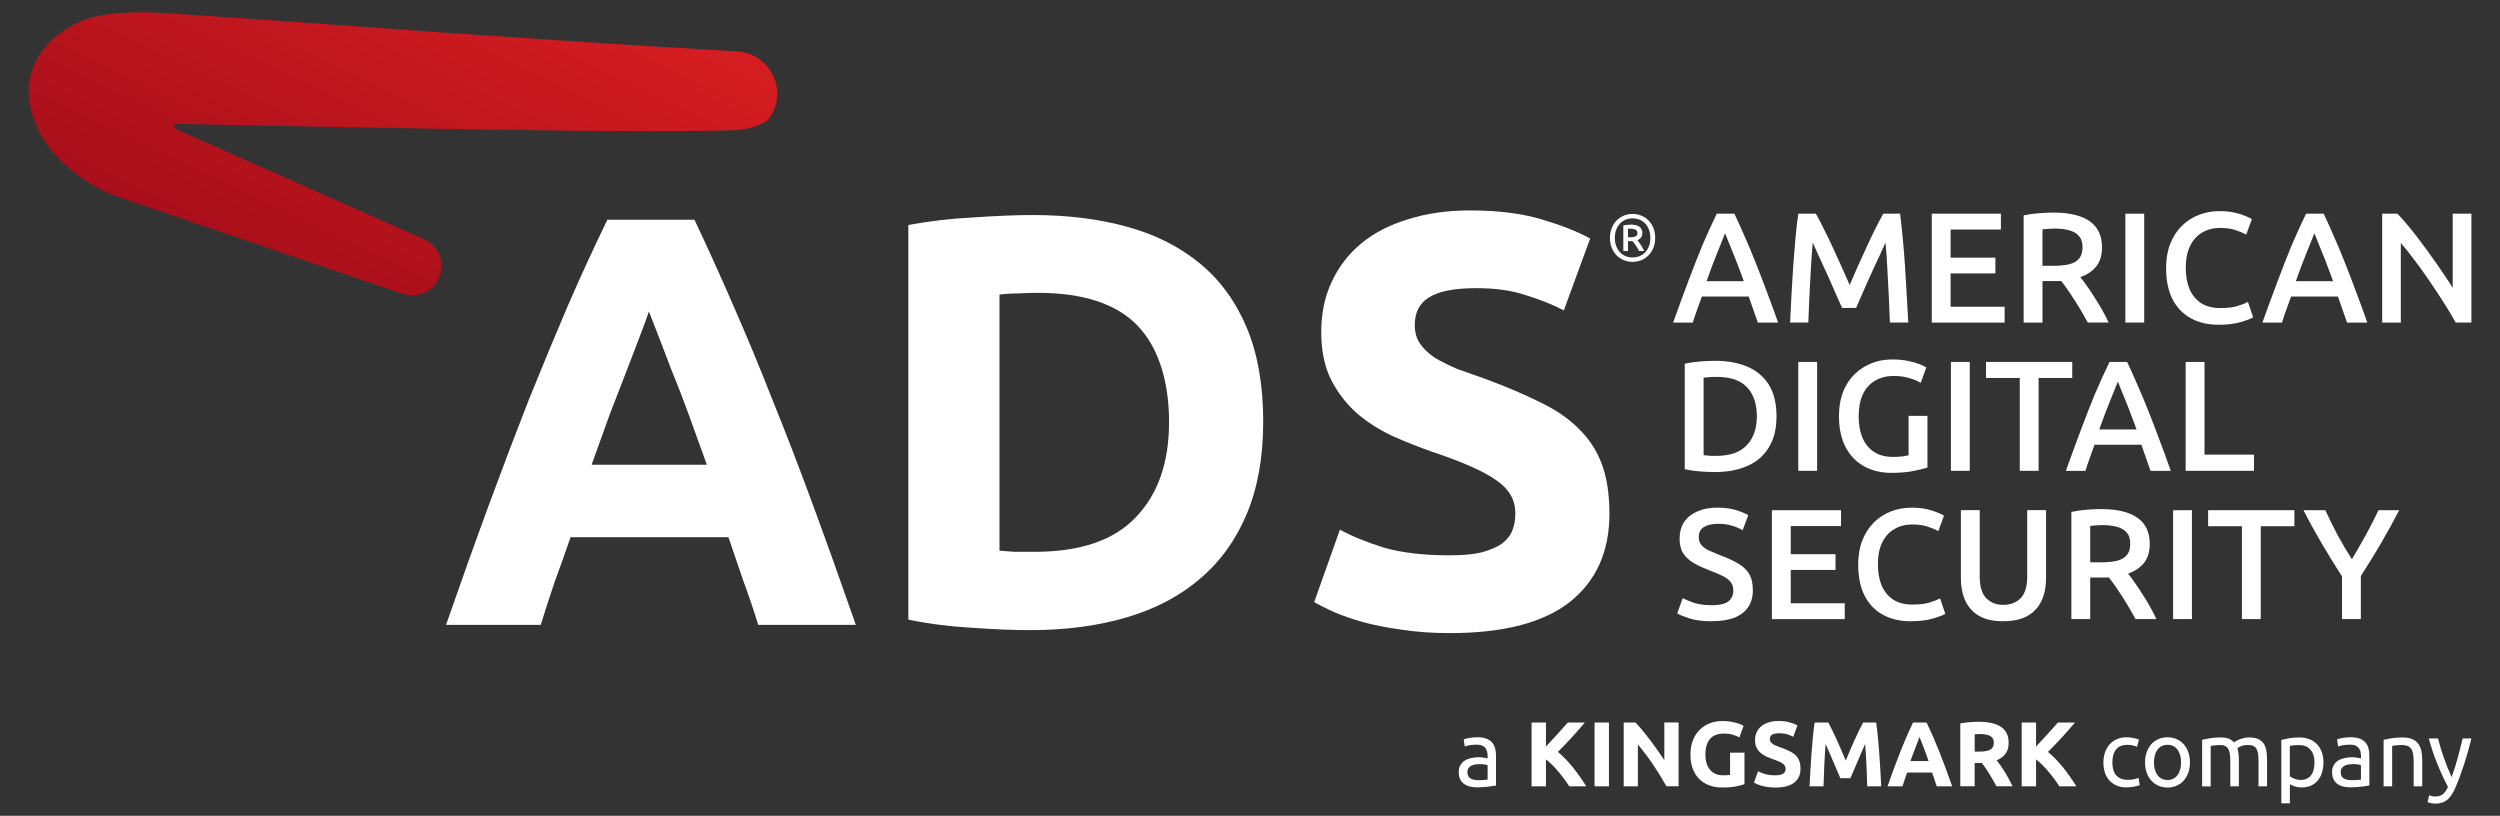 <?xml version="1.0" encoding="UTF-8"?>
<svg id="Layer_1" xmlns="http://www.w3.org/2000/svg" xmlns:xlink="http://www.w3.org/1999/xlink" version="1.1" viewBox="0 0 721.84 235.56">
  <rect x="0" y="0" width="721.84" height="235.56" fill="#333333" stroke="none"/>
  <!-- Generator: Adobe Illustrator 30.0.0, SVG Export Plug-In . SVG Version: 2.1.1 Build 123)  -->
  <defs>
    <style>
      .st0 {
        fill: url(#linear-gradient);
      }

      .st1 {
        fill: #fff;
      }
    </style>
    <linearGradient id="linear-gradient" x1="141.13" y1="-1339.87" x2="82.45" y2="-1462.97" gradientTransform="translate(.14 -1366.25) scale(1 -1)" gradientUnits="userSpaceOnUse">
      <stop offset="0" stop-color="#d81e21"/>
      <stop offset="1" stop-color="#a30d1a"/>
    </linearGradient>
  </defs>
  <path class="st1" d="M477.91,68.69c0,1.08-.18,2.05-.54,2.91-.36.86-.84,1.58-1.43,2.18-.6.59-1.29,1.04-2.08,1.36-.79.31-1.62.47-2.48.47s-1.69-.16-2.48-.47c-.79-.31-1.48-.76-2.08-1.36-.6-.59-1.08-1.32-1.43-2.18s-.54-1.83-.54-2.91.18-2.05.54-2.91c.36-.86.84-1.58,1.43-2.18.6-.59,1.29-1.04,2.08-1.36.79-.31,1.62-.47,2.48-.47s1.69.16,2.48.47c.79.31,1.48.76,2.08,1.36.6.59,1.08,1.32,1.43,2.18.36.86.54,1.83.54,2.91ZM476.52,68.69c0-.84-.13-1.61-.38-2.3-.25-.7-.61-1.29-1.06-1.79-.45-.5-.99-.88-1.62-1.15-.63-.27-1.32-.4-2.07-.4s-1.44.13-2.07.4c-.63.27-1.17.65-1.62,1.15-.45.5-.81,1.09-1.06,1.79-.26.69-.38,1.46-.38,2.3s.13,1.61.38,2.3c.25.7.61,1.29,1.06,1.79.45.5.99.88,1.62,1.15.63.27,1.32.4,2.07.4s1.44-.13,2.07-.4c.63-.27,1.17-.65,1.62-1.15.45-.5.81-1.09,1.06-1.79.26-.69.38-1.46.38-2.3ZM473.27,72.49c-.29-.57-.62-1.12-.98-1.63-.36-.52-.68-.93-.94-1.23h-1.28v2.86h-1.36v-7.41c.34-.08.71-.13,1.09-.17.38-.04.73-.06,1.05-.06,1.1,0,1.93.2,2.5.61.57.41.86,1.02.86,1.85,0,.47-.12.88-.37,1.23-.25.35-.6.62-1.06.81.13.15.27.34.44.57.16.23.34.48.52.76.18.28.36.57.54.88.18.3.34.61.48.92h-1.47ZM470.06,68.51h.73c.57,0,1.05-.08,1.43-.24.38-.16.57-.49.57-.98,0-.47-.18-.8-.54-.98-.36-.18-.8-.28-1.31-.28-.14,0-.29,0-.44,0-.15,0-.3.02-.44.03v2.44h0Z"/>
  <path class="st1" d="M676.22,178.75v-12.34c-1.03-1.6-2.04-3.21-3.04-4.81-.97-1.6-1.92-3.19-2.86-4.76-.91-1.57-1.8-3.14-2.68-4.72-.88-1.6-1.72-3.21-2.54-4.81h6.3c1.09,2.36,2.27,4.75,3.54,7.17,1.3,2.39,2.68,4.72,4.13,6.99.94-1.54,1.84-3.1,2.72-4.67.91-1.57,1.77-3.14,2.59-4.72.85-1.6,1.63-3.19,2.36-4.76h5.99c-.82,1.57-1.66,3.16-2.54,4.76-.88,1.57-1.77,3.14-2.68,4.72-.91,1.57-1.86,3.16-2.86,4.76-.97,1.57-1.97,3.16-2.99,4.76v12.43h-5.44Z"/>
  <path class="st1" d="M647.32,178.75v-26.81h-9.75v-4.63h24.9v4.63h-9.71v26.81h-5.44Z"/>
  <path class="st1" d="M627.45,178.75v-31.43h5.44v31.43h-5.44Z"/>
  <path class="st1" d="M598.08,178.75v-30.94c1.36-.3,2.83-.51,4.4-.64,1.57-.12,2.99-.18,4.26-.18,4.54,0,8,.83,10.39,2.49,2.39,1.66,3.58,4.19,3.58,7.58,0,2.27-.56,4.1-1.68,5.49-1.09,1.36-2.62,2.39-4.58,3.08.61.73,1.26,1.6,1.95,2.63.73,1,1.45,2.09,2.18,3.27.76,1.15,1.48,2.34,2.18,3.58.7,1.24,1.32,2.45,1.86,3.63h-6.03c-.79-1.48-1.63-2.96-2.54-4.45-.91-1.48-1.8-2.87-2.68-4.17-.88-1.33-1.71-2.46-2.49-3.4-.21,0-.42.01-.64.04h-4.72v11.98h-5.44ZM603.52,162.37h2.9c1.84,0,3.4-.14,4.67-.41,1.3-.3,2.28-.85,2.95-1.63.7-.79,1.04-1.89,1.04-3.31s-.33-2.47-1-3.22c-.67-.79-1.6-1.35-2.81-1.68-1.21-.33-2.59-.5-4.13-.5-.79,0-1.48.03-2.09.09-.57.06-1.09.11-1.54.14v10.52Z"/>
  <path class="st1" d="M578.38,179.38c-2.87,0-5.22-.53-7.03-1.59-1.78-1.09-3.1-2.57-3.95-4.45-.82-1.87-1.22-4.01-1.22-6.4v-19.64h5.44v19.14c0,2.93.64,5.04,1.91,6.31,1.27,1.27,2.9,1.9,4.9,1.9s3.72-.64,4.99-1.9c1.27-1.3,1.91-3.4,1.91-6.31v-19.14h5.44v19.64c0,2.42-.42,4.57-1.27,6.44-.85,1.88-2.18,3.34-3.99,4.4-1.81,1.06-4.19,1.59-7.12,1.59Z"/>
  <path class="st1" d="M551.67,179.38c-3.12,0-5.81-.64-8.07-1.91-2.27-1.27-4.02-3.12-5.26-5.53-1.21-2.45-1.81-5.43-1.81-8.94,0-2.6.39-4.91,1.18-6.94.82-2.06,1.92-3.78,3.31-5.17,1.42-1.42,3.07-2.49,4.94-3.22,1.87-.73,3.87-1.09,5.99-1.09,1.69,0,3.18.15,4.45.45,1.27.3,2.31.64,3.13,1,.82.33,1.41.62,1.77.86l-1.63,4.45c-.88-.48-1.94-.92-3.17-1.32-1.24-.39-2.69-.59-4.35-.59-1.94,0-3.66.44-5.17,1.32-1.48.85-2.65,2.13-3.49,3.85-.85,1.69-1.27,3.81-1.27,6.35,0,2.27.35,4.28,1.04,6.03.73,1.72,1.81,3.08,3.27,4.08,1.48,1,3.36,1.5,5.62,1.5,2.06,0,3.72-.2,4.99-.59,1.27-.39,2.28-.79,3.04-1.18l1.5,4.45c-.79.45-2.04.92-3.77,1.41-1.72.48-3.8.73-6.21.73Z"/>
  <path class="st1" d="M511.61,178.75v-31.43h19.96v4.58h-14.52v8.12h12.93v4.54h-12.93v9.62h15.6v4.58h-21.05Z"/>
  <path class="st1" d="M494.3,179.38c-2.63,0-4.79-.27-6.49-.82-1.66-.54-2.84-1.03-3.54-1.45l1.59-4.4c.79.42,1.88.88,3.27,1.36,1.39.45,3.11.68,5.17.68,2.18,0,3.75-.36,4.72-1.09.97-.76,1.45-1.81,1.45-3.18,0-1.06-.29-1.9-.86-2.54-.54-.67-1.35-1.24-2.4-1.72-1.03-.51-2.28-1.04-3.77-1.59-1.51-.57-2.92-1.22-4.22-1.95s-2.34-1.65-3.13-2.77c-.76-1.12-1.13-2.59-1.13-4.4s.44-3.48,1.32-4.81c.91-1.33,2.18-2.34,3.81-3.04,1.63-.73,3.57-1.09,5.81-1.09,1.97,0,3.7.23,5.22.68,1.51.45,2.74.95,3.67,1.5l-1.63,4.35c-.88-.54-1.91-.98-3.09-1.32-1.15-.36-2.46-.54-3.95-.54-1.78,0-3.17.32-4.17.95-.97.6-1.45,1.57-1.45,2.9,0,.97.27,1.75.82,2.36.54.61,1.27,1.12,2.18,1.54.94.42,2,.86,3.17,1.32,1.97.73,3.64,1.5,5.04,2.31,1.42.79,2.51,1.78,3.27,2.99s1.13,2.81,1.13,4.81-.45,3.54-1.36,4.9c-.91,1.33-2.24,2.34-3.99,3.04-1.75.67-3.9,1-6.44,1Z"/>
  <path class="st1" d="M631.08,135.94v-31.43h5.44v26.76h14.29v4.67h-19.73Z"/>
  <path class="st1" d="M596.49,135.94c1.6-4.45,3.09-8.48,4.45-12.11,1.36-3.63,2.69-7.02,3.99-10.16,1.33-3.14,2.72-6.2,4.17-9.16h5.08c1.06,2.24,2.09,4.52,3.08,6.85,1.03,2.3,2.04,4.72,3.04,7.26,1,2.51,2.03,5.19,3.08,8.03,1.09,2.84,2.22,5.94,3.4,9.3h-5.85c-.42-1.27-.86-2.52-1.32-3.77-.45-1.27-.89-2.52-1.32-3.77h-13.52c-.42,1.24-.88,2.49-1.36,3.77-.45,1.24-.88,2.49-1.27,3.77h-5.67ZM606.15,124.01h10.75c-.51-1.45-1.03-2.83-1.54-4.13-.48-1.33-.97-2.57-1.45-3.72-.45-1.18-.89-2.27-1.32-3.27-.39-1.03-.76-1.94-1.09-2.72-.33.79-.69,1.69-1.09,2.72-.39,1-.83,2.09-1.32,3.27-.45,1.15-.94,2.39-1.45,3.72-.48,1.3-.98,2.68-1.5,4.13Z"/>
  <path class="st1" d="M583.18,135.94v-26.81h-9.75v-4.63h24.9v4.63h-9.71v26.81h-5.44Z"/>
  <path class="st1" d="M563.3,135.94v-31.43h5.44v31.43h-5.44Z"/>
  <path class="st1" d="M546.09,136.53c-2.96,0-5.59-.64-7.89-1.9-2.27-1.27-4.04-3.12-5.31-5.53-1.27-2.45-1.91-5.41-1.91-8.89s.68-6.47,2.04-8.89c1.39-2.45,3.25-4.31,5.58-5.58,2.33-1.3,4.9-1.95,7.71-1.95,1.81,0,3.39.15,4.72.45,1.33.27,2.43.59,3.31.95.88.36,1.5.67,1.86.91l-1.63,4.45c-.91-.57-2.04-1.04-3.4-1.41-1.33-.39-2.77-.59-4.31-.59-2.15,0-3.99.47-5.53,1.41-1.51.91-2.68,2.22-3.49,3.95-.79,1.72-1.18,3.83-1.18,6.31,0,2.33.36,4.38,1.09,6.17.76,1.75,1.86,3.12,3.31,4.08,1.48.97,3.31,1.45,5.49,1.45,1.12,0,2.06-.05,2.81-.14.76-.12,1.33-.23,1.72-.32v-11.39h5.44v14.92c-.73.27-2,.59-3.81.95-1.78.39-3.99.59-6.62.59Z"/>
  <path class="st1" d="M519.23,135.94v-31.43h5.44v31.43h-5.44Z"/>
  <path class="st1" d="M495.16,136.3c-1.27,0-2.69-.06-4.26-.18-1.57-.12-3.05-.33-4.45-.64v-30.48c1.39-.3,2.89-.51,4.49-.64,1.63-.12,3.09-.18,4.35-.18,3.51,0,6.58.56,9.21,1.68,2.66,1.12,4.73,2.86,6.22,5.22,1.48,2.36,2.22,5.4,2.22,9.12s-.74,6.59-2.22,8.98c-1.45,2.39-3.51,4.17-6.17,5.35-2.66,1.18-5.79,1.77-9.39,1.77ZM495.52,131.63c3.93,0,6.86-1.01,8.8-3.04,1.97-2.06,2.95-4.85,2.95-8.39s-.95-6.43-2.86-8.39c-1.87-2-4.79-2.99-8.75-2.99-.94,0-1.72.03-2.36.09-.61.06-1.07.11-1.41.14v22.36c.27.03.68.08,1.22.14.57.06,1.38.09,2.4.09Z"/>
  <path class="st1" d="M687.82,93.13v-31.43h4.4c1,1.03,2.06,2.22,3.17,3.58,1.12,1.36,2.25,2.8,3.4,4.31,1.15,1.51,2.28,3.07,3.4,4.67,1.15,1.57,2.22,3.11,3.22,4.63,1.03,1.48,1.95,2.89,2.77,4.22v-21.41h5.4v31.43h-4.54c-.76-1.36-1.62-2.83-2.59-4.4-.97-1.57-2.01-3.19-3.13-4.85-1.09-1.66-2.21-3.31-3.36-4.94-1.15-1.63-2.3-3.19-3.45-4.67-1.15-1.51-2.25-2.89-3.31-4.13v23h-5.4Z"/>
  <path class="st1" d="M653.24,93.13c1.6-4.45,3.08-8.48,4.45-12.11,1.36-3.63,2.69-7.02,3.99-10.16,1.33-3.14,2.72-6.2,4.17-9.16h5.08c1.06,2.24,2.09,4.52,3.08,6.85,1.03,2.3,2.04,4.72,3.04,7.26,1,2.51,2.03,5.19,3.08,8.03,1.09,2.84,2.22,5.94,3.4,9.3h-5.85c-.42-1.27-.86-2.53-1.32-3.76-.45-1.27-.89-2.53-1.32-3.76h-13.52c-.42,1.24-.88,2.49-1.36,3.76-.45,1.24-.88,2.49-1.27,3.76h-5.67ZM662.9,81.2h10.75c-.51-1.45-1.03-2.83-1.54-4.13-.48-1.33-.97-2.57-1.45-3.72-.45-1.18-.89-2.27-1.32-3.27-.39-1.03-.76-1.94-1.09-2.72-.33.79-.7,1.69-1.09,2.72-.39,1-.83,2.09-1.32,3.27-.45,1.15-.94,2.39-1.45,3.72-.48,1.3-.98,2.68-1.5,4.13Z"/>
  <path class="st1" d="M640.57,93.76c-3.12,0-5.81-.63-8.07-1.91-2.27-1.27-4.02-3.11-5.26-5.53-1.21-2.45-1.81-5.43-1.81-8.94,0-2.6.39-4.91,1.18-6.94.82-2.06,1.92-3.78,3.31-5.17,1.42-1.42,3.07-2.49,4.94-3.22s3.87-1.09,5.99-1.09c1.69,0,3.17.15,4.45.45,1.27.3,2.31.63,3.13,1,.82.33,1.41.62,1.77.86l-1.63,4.45c-.88-.48-1.94-.92-3.18-1.32-1.24-.39-2.69-.59-4.35-.59-1.94,0-3.66.44-5.17,1.32-1.48.85-2.65,2.13-3.49,3.86-.85,1.69-1.27,3.81-1.27,6.35,0,2.27.35,4.28,1.04,6.03.73,1.72,1.81,3.08,3.27,4.08,1.48,1,3.36,1.5,5.62,1.5,2.06,0,3.72-.2,4.99-.59,1.27-.39,2.28-.79,3.04-1.18l1.5,4.45c-.79.45-2.04.92-3.76,1.41-1.72.48-3.8.73-6.21.73Z"/>
  <path class="st1" d="M613.67,93.13v-31.43h5.44v31.43h-5.44Z"/>
  <path class="st1" d="M584.3,93.13v-30.94c1.36-.3,2.83-.51,4.4-.63,1.57-.12,2.99-.18,4.26-.18,4.54,0,8,.83,10.39,2.49,2.39,1.66,3.58,4.19,3.58,7.58,0,2.27-.56,4.1-1.68,5.49-1.09,1.36-2.62,2.39-4.58,3.08.61.73,1.26,1.6,1.95,2.63.73,1,1.45,2.09,2.18,3.27.76,1.15,1.48,2.34,2.18,3.58.7,1.24,1.32,2.45,1.86,3.63h-6.03c-.79-1.48-1.63-2.96-2.54-4.45-.91-1.48-1.8-2.87-2.68-4.17-.88-1.33-1.71-2.46-2.49-3.4-.21,0-.42.02-.64.05h-4.72v11.98h-5.44ZM589.74,76.75h2.9c1.84,0,3.4-.14,4.67-.41,1.3-.3,2.28-.85,2.95-1.63.7-.79,1.04-1.89,1.04-3.31s-.33-2.46-1-3.22c-.67-.79-1.6-1.35-2.81-1.68-1.21-.33-2.59-.5-4.13-.5-.79,0-1.48.03-2.09.09-.57.06-1.09.11-1.54.14v10.52Z"/>
  <path class="st1" d="M557.77,93.13v-31.43h19.96v4.58h-14.52v8.12h12.93v4.54h-12.93v9.62h15.6v4.58h-21.05Z"/>
  <path class="st1" d="M516.86,93.13c.12-2.63.26-5.32.41-8.07.15-2.78.32-5.55.5-8.3.21-2.75.42-5.4.64-7.94.24-2.57.51-4.94.82-7.12h5.08c.69,1.21,1.45,2.66,2.27,4.35.85,1.66,1.71,3.45,2.59,5.35.88,1.87,1.74,3.76,2.59,5.67.85,1.87,1.62,3.61,2.31,5.22.69-1.6,1.45-3.34,2.27-5.22.85-1.91,1.71-3.8,2.59-5.67.88-1.91,1.72-3.69,2.54-5.35.85-1.69,1.62-3.14,2.31-4.35h4.85c.27,2.18.53,4.55.77,7.12.24,2.54.45,5.19.64,7.94.18,2.75.35,5.52.5,8.3.18,2.75.33,5.44.45,8.07h-5.31c-.09-2.54-.2-5.11-.32-7.71-.12-2.6-.26-5.2-.41-7.8-.12-2.6-.3-5.13-.54-7.58-.36.82-.83,1.86-1.41,3.13-.57,1.24-1.21,2.6-1.9,4.08-.67,1.45-1.33,2.92-2,4.4-.64,1.45-1.24,2.83-1.81,4.13-.54,1.27-1,2.31-1.36,3.13h-4.04c-.36-.82-.83-1.86-1.41-3.13-.54-1.3-1.15-2.68-1.81-4.13-.64-1.48-1.3-2.95-2-4.4-.67-1.48-1.29-2.84-1.86-4.08-.57-1.27-1.04-2.31-1.41-3.13-.21,2.45-.39,4.97-.54,7.58-.15,2.6-.29,5.2-.41,7.8-.12,2.6-.23,5.17-.32,7.71h-5.26Z"/>
  <path class="st1" d="M483.09,93.13c1.6-4.45,3.08-8.48,4.45-12.11,1.36-3.63,2.69-7.02,3.99-10.16,1.33-3.14,2.72-6.2,4.17-9.16h5.08c1.06,2.24,2.09,4.52,3.09,6.85,1.03,2.3,2.04,4.72,3.04,7.26,1,2.51,2.03,5.19,3.09,8.03,1.09,2.84,2.22,5.94,3.4,9.3h-5.85c-.42-1.27-.86-2.53-1.32-3.76-.45-1.27-.89-2.53-1.32-3.76h-13.52c-.42,1.24-.88,2.49-1.36,3.76-.45,1.24-.88,2.49-1.27,3.76h-5.67ZM492.75,81.2h10.75c-.51-1.45-1.03-2.83-1.54-4.13-.48-1.33-.97-2.57-1.45-3.72-.45-1.18-.89-2.27-1.32-3.27-.39-1.03-.76-1.94-1.09-2.72-.33.79-.69,1.69-1.09,2.72-.39,1-.83,2.09-1.32,3.27-.45,1.15-.94,2.39-1.45,3.72-.48,1.3-.98,2.68-1.5,4.13Z"/>
  <path class="st1" d="M418.63,160.34c3.71,0,6.75-.28,9.12-.84,2.48-.68,4.45-1.52,5.91-2.53,1.46-1.12,2.48-2.42,3.04-3.88.56-1.46.84-3.1.84-4.9,0-3.83-1.8-6.98-5.4-9.45-3.6-2.59-9.79-5.35-18.57-8.27-3.83-1.35-7.65-2.87-11.48-4.56-3.83-1.8-7.26-4-10.3-6.58-3.04-2.7-5.51-5.91-7.43-9.62-1.91-3.83-2.87-8.44-2.87-13.84s1.01-10.24,3.04-14.52c2.03-4.39,4.9-8.1,8.61-11.14,3.71-3.04,8.22-5.35,13.5-6.92,5.29-1.69,11.25-2.53,17.89-2.53,7.88,0,14.69.84,20.43,2.53,5.74,1.69,10.47,3.54,14.18,5.57l-7.6,20.76c-3.26-1.69-6.92-3.15-10.97-4.39-3.94-1.35-8.72-2.03-14.35-2.03-6.3,0-10.86.9-13.67,2.7-2.7,1.69-4.05,4.33-4.05,7.93,0,2.14.51,3.94,1.52,5.4,1.01,1.46,2.42,2.81,4.22,4.05,1.91,1.12,4.05,2.19,6.41,3.21,2.48.9,5.18,1.86,8.1,2.87,6.08,2.25,11.37,4.5,15.87,6.75,4.5,2.14,8.22,4.67,11.14,7.6,3.04,2.93,5.29,6.36,6.75,10.3,1.46,3.94,2.19,8.72,2.19,14.35,0,10.92-3.83,19.41-11.48,25.49-7.65,5.97-19.19,8.95-34.61,8.95-5.18,0-9.85-.34-14.01-1.01-4.16-.56-7.88-1.29-11.14-2.19-3.15-.9-5.91-1.86-8.27-2.87-2.25-1.01-4.16-1.97-5.74-2.87l7.43-20.93c3.49,1.91,7.77,3.66,12.83,5.23,5.18,1.46,11.48,2.19,18.91,2.19Z"/>
  <path class="st1" d="M288.6,158.99c1.24.11,2.64.22,4.22.34h5.91c13.17,0,22.9-3.32,29.2-9.96,6.42-6.64,9.62-15.81,9.62-27.52s-3.04-21.55-9.12-27.85c-6.08-6.3-15.7-9.45-28.87-9.45-1.8,0-3.66.06-5.57.17-1.91,0-3.71.11-5.4.34v73.94ZM364.73,121.85c0,10.13-1.58,18.96-4.73,26.5-3.15,7.54-7.65,13.79-13.5,18.74-5.74,4.95-12.77,8.67-21.1,11.14-8.33,2.48-17.67,3.71-28.02,3.71-4.73,0-10.24-.22-16.54-.67-6.3-.34-12.49-1.12-18.57-2.36v-113.95c6.08-1.13,12.38-1.86,18.91-2.19,6.64-.45,12.32-.68,17.05-.68,10.02,0,19.08,1.13,27.18,3.38,8.22,2.25,15.25,5.8,21.1,10.64,5.85,4.84,10.35,11.03,13.5,18.57,3.15,7.54,4.73,16.6,4.73,27.18Z"/>
  <path class="st1" d="M218.93,180.43c-1.24-4.05-2.65-8.22-4.22-12.49-1.46-4.28-2.93-8.55-4.39-12.83h-45.58c-1.46,4.28-2.98,8.55-4.56,12.83-1.46,4.28-2.81,8.44-4.05,12.49h-27.35c4.39-12.6,8.55-24.25,12.49-34.94,3.94-10.69,7.77-20.76,11.48-30.22,3.83-9.45,7.54-18.4,11.14-26.84,3.71-8.55,7.54-16.88,11.48-24.98h25.15c3.83,8.1,7.6,16.43,11.31,24.98,3.71,8.44,7.43,17.39,11.14,26.84,3.83,9.45,7.71,19.53,11.65,30.22,3.94,10.69,8.1,22.34,12.49,34.94h-28.19ZM187.36,89.95c-.56,1.69-1.41,4-2.53,6.92-1.13,2.93-2.42,6.3-3.88,10.13-1.46,3.83-3.1,8.05-4.9,12.66-1.69,4.61-3.43,9.45-5.23,14.52h33.26c-1.8-5.06-3.55-9.9-5.23-14.52-1.69-4.61-3.32-8.83-4.9-12.66-1.46-3.83-2.76-7.2-3.88-10.13-1.12-2.93-2.02-5.23-2.7-6.92Z"/>
  <path class="st0" d="M124.54,83.21c4.66-4.07,3.53-11.61-2.12-14.12l-71.03-31.55c-1.89-.81-1.71-1.85.52-1.76,1.16.05,44.01.9,85.02,1.59,9.79.09,19.5.25,28.65.37,23.68.29,42.89.03,46.62-.16,3.28-.17,6.52-1.08,8.86-2.47.45-.27.96-.82,1.48-1.63,4.99-7.79-.49-18.1-9.7-18.64l-26.17-1.55h-.02c-17.61-1.08-63.38-4.21-63.38-4.21C84.63,6.27,44.76,3.44,42.26,3.53c-3.85.14-13.3-.31-20.61,3.38-10.17,5.2-17.61,16.15-10.72,30.23.35.81.73,1.6,1.19,2.37,5.23,8.85,14.91,15.08,23.37,17.84,7.46,2.45,63.85,21.81,80.86,27.5,2.83.95,5.94.32,8.19-1.64h0Z"/>
  <path class="st1" d="M426.63,212.87c.99,0,1.83.13,2.51.39.68.26,1.23.62,1.65,1.09.42.47.71,1.03.89,1.67.18.65.27,1.36.27,2.14v8.64c-.21.04-.51.08-.89.15-.38.06-.81.12-1.29.17-.48.05-1,.1-1.55.15-.56.04-1.11.07-1.66.07-.78,0-1.5-.08-2.15-.24-.66-.16-1.22-.41-1.7-.76-.48-.35-.85-.8-1.12-1.37s-.4-1.25-.4-2.05.15-1.42.47-1.97c.31-.55.73-.99,1.26-1.33.53-.34,1.15-.58,1.86-.74.71-.16,1.45-.24,2.23-.24.25,0,.51.01.77.04.27.03.52.06.76.11.24.04.45.08.62.12.18.04.3.06.37.08v-.69c0-.41-.04-.81-.13-1.21-.09-.4-.25-.75-.48-1.06-.23-.31-.54-.56-.94-.74s-.92-.28-1.55-.28c-.82,0-1.53.06-2.14.17-.61.12-1.07.24-1.37.36l-.29-2.05c.32-.14.85-.28,1.59-.41.74-.13,1.55-.2,2.42-.2ZM426.85,225.26c.58,0,1.1-.01,1.55-.04s.83-.07,1.13-.15v-4.12c-.18-.09-.47-.16-.86-.23-.4-.06-.88-.09-1.45-.09-.37,0-.77.03-1.18.08-.42.05-.8.16-1.14.33s-.63.4-.86.69c-.23.29-.35.68-.35,1.16,0,.89.28,1.5.85,1.85.57.35,1.34.52,2.31.52Z"/>
  <path class="st1" d="M453.09,227.04c-.37-.6-.81-1.25-1.32-1.94-.51-.7-1.05-1.4-1.64-2.1-.58-.71-1.2-1.38-1.84-2.03-.64-.65-1.28-1.22-1.92-1.72v7.8h-4.15v-18.42h4.15v6.92c1.07-1.12,2.15-2.29,3.25-3.51,1.1-1.22,2.12-2.36,3.05-3.41h4.92c-1.25,1.49-2.51,2.93-3.78,4.31-1.27,1.38-2.6,2.76-4,4.16,1.47,1.23,2.89,2.69,4.26,4.37,1.37,1.69,2.68,3.55,3.95,5.58h-4.93Z"/>
  <path class="st1" d="M460.41,208.62h4.15v18.42h-4.15v-18.42Z"/>
  <path class="st1" d="M481.17,227.04c-1.19-2.11-2.47-4.19-3.85-6.25-1.38-2.05-2.85-3.99-4.41-5.82v12.07h-4.09v-18.42h3.38c.58.58,1.23,1.3,1.94,2.15.71.85,1.43,1.76,2.17,2.72.73.97,1.47,1.97,2.19,3,.73,1.04,1.41,2.03,2.05,2.99v-10.87h4.12v18.42h-3.48Z"/>
  <path class="st1" d="M497.88,211.81c-1.93,0-3.33.54-4.19,1.61s-1.29,2.54-1.29,4.4c0,.9.11,1.72.32,2.46.21.74.53,1.37.96,1.9.43.53.96.94,1.59,1.24.64.29,1.38.44,2.23.44.46,0,.85,0,1.18-.03.33-.02.62-.05.86-.11v-6.4h4.15v9.11c-.5.2-1.29.4-2.39.62-1.1.22-2.45.33-4.07.33-1.38,0-2.64-.21-3.76-.64-1.13-.43-2.09-1.05-2.88-1.86-.8-.81-1.41-1.82-1.85-3-.43-1.19-.65-2.54-.65-4.07s.24-2.91.72-4.09c.48-1.19,1.13-2.19,1.97-3.02.83-.82,1.81-1.45,2.94-1.87,1.12-.43,2.33-.64,3.6-.64.87,0,1.65.06,2.35.17.7.12,1.3.25,1.81.4s.92.31,1.25.46c.33.16.56.28.7.37l-1.2,3.32c-.57-.3-1.22-.56-1.95-.78-.74-.22-1.54-.33-2.4-.33Z"/>
  <path class="st1" d="M512.58,223.87c.58,0,1.07-.05,1.45-.15.38-.1.69-.23.92-.4.23-.17.39-.37.48-.6.09-.23.13-.49.13-.77,0-.6-.28-1.1-.85-1.5-.57-.4-1.54-.83-2.92-1.29-.6-.21-1.21-.46-1.81-.73-.6-.28-1.14-.62-1.62-1.04-.48-.42-.87-.92-1.17-1.51-.3-.59-.45-1.32-.45-2.17s.16-1.62.48-2.3c.32-.68.77-1.26,1.36-1.74.58-.48,1.29-.85,2.13-1.1.83-.26,1.77-.39,2.82-.39,1.24,0,2.31.13,3.22.4s1.65.56,2.23.88l-1.2,3.27c-.51-.27-1.09-.5-1.71-.7-.63-.2-1.39-.31-2.27-.31-.99,0-1.71.14-2.14.41-.43.28-.65.7-.65,1.26,0,.34.08.62.24.85.16.23.39.44.68.62.29.19.63.35,1.01.51.38.15.8.3,1.26.46.96.35,1.79.7,2.5,1.05.71.35,1.3.75,1.77,1.21.47.46.82,1,1.05,1.62.23.62.35,1.37.35,2.26,0,1.72-.6,3.05-1.81,4-1.2.95-3.02,1.42-5.45,1.42-.81,0-1.55-.05-2.21-.15-.66-.1-1.24-.22-1.74-.36-.5-.14-.94-.29-1.3-.45-.36-.16-.67-.31-.92-.45l1.17-3.29c.55.3,1.23.57,2.03.81.81.24,1.79.36,2.96.36Z"/>
  <path class="st1" d="M527.91,208.62c.32.58.69,1.31,1.11,2.17.42.86.85,1.79,1.31,2.79.45,1,.9,2.02,1.35,3.07.44,1.05.86,2.03,1.25,2.95.39-.92.81-1.9,1.25-2.95.44-1.05.89-2.07,1.35-3.07.45-1,.89-1.93,1.31-2.79.42-.86.79-1.58,1.11-2.17h3.77c.18,1.22.34,2.59.49,4.11.15,1.51.28,3.09.4,4.73.12,1.64.22,3.28.32,4.93.1,1.65.18,3.2.25,4.65h-4.04c-.05-1.79-.12-3.74-.21-5.85-.09-2.11-.22-4.23-.4-6.38-.32.74-.68,1.57-1.07,2.47-.39.9-.78,1.81-1.16,2.71-.38.9-.75,1.77-1.11,2.59-.36.82-.66,1.53-.91,2.11h-2.9c-.25-.58-.55-1.29-.91-2.11-.36-.82-.72-1.69-1.11-2.59-.38-.9-.77-1.81-1.16-2.71-.39-.9-.75-1.73-1.07-2.47-.18,2.14-.31,4.27-.4,6.38s-.16,4.06-.21,5.85h-4.04c.07-1.45.15-3,.25-4.65.1-1.65.2-3.29.32-4.93.12-1.64.25-3.22.4-4.73.15-1.51.31-2.88.49-4.11h3.96Z"/>
  <path class="st1" d="M559.21,227.04c-.21-.64-.43-1.3-.66-1.97s-.47-1.35-.7-2.01h-7.19c-.23.67-.47,1.34-.7,2.02-.23.67-.45,1.33-.65,1.97h-4.31c.69-1.98,1.35-3.82,1.97-5.5s1.23-3.27,1.83-4.76c.6-1.49,1.18-2.9,1.76-4.24.58-1.34,1.18-2.64,1.8-3.92h3.93c.6,1.28,1.2,2.58,1.79,3.92.59,1.34,1.18,2.75,1.78,4.24.6,1.49,1.21,3.07,1.83,4.76.62,1.68,1.28,3.52,1.98,5.5h-4.44ZM554.23,212.79c-.09.27-.23.63-.41,1.09-.18.46-.38.99-.61,1.6-.23.6-.48,1.27-.76,1.99s-.57,1.49-.86,2.28h5.27c-.28-.8-.55-1.56-.82-2.29-.26-.73-.52-1.39-.75-2s-.45-1.14-.63-1.6c-.18-.46-.32-.82-.43-1.08Z"/>
  <path class="st1" d="M571.41,208.41c2.76,0,4.88.49,6.35,1.47s2.21,2.51,2.21,4.58c0,1.29-.3,2.34-.89,3.15-.59.81-1.45,1.44-2.56,1.9.37.46.76.99,1.17,1.58.41.59.81,1.21,1.21,1.86.4.65.78,1.32,1.16,2.02.37.7.72,1.39,1.04,2.06h-4.64c-.34-.6-.68-1.21-1.03-1.83-.35-.62-.7-1.22-1.07-1.81-.36-.58-.73-1.14-1.08-1.66-.36-.52-.71-1-1.07-1.42h-2.05v6.72h-4.15v-18.15c.9-.18,1.84-.3,2.8-.37.97-.07,1.83-.11,2.59-.11ZM571.65,211.94c-.3,0-.57,0-.81.03s-.46.04-.68.05v5h1.17c1.56,0,2.67-.19,3.35-.58s1.01-1.05,1.01-1.99-.34-1.55-1.02-1.93c-.68-.38-1.69-.57-3.02-.57Z"/>
  <path class="st1" d="M594.6,227.04c-.37-.6-.81-1.25-1.32-1.94-.51-.7-1.05-1.4-1.64-2.1-.58-.71-1.2-1.38-1.84-2.03-.64-.65-1.28-1.22-1.92-1.72v7.8h-4.15v-18.42h4.15v6.92c1.07-1.12,2.15-2.29,3.25-3.51,1.1-1.22,2.11-2.36,3.05-3.41h4.92c-1.25,1.49-2.51,2.93-3.78,4.31-1.27,1.38-2.6,2.76-4,4.16,1.47,1.23,2.89,2.69,4.26,4.37,1.37,1.69,2.68,3.55,3.95,5.58h-4.93Z"/>
  <path class="st1" d="M614.12,227.36c-1.12,0-2.1-.18-2.94-.53-.84-.35-1.55-.85-2.13-1.49s-1.01-1.4-1.29-2.27c-.28-.88-.43-1.85-.43-2.91s.16-2.04.47-2.92c.31-.89.75-1.65,1.32-2.3.57-.65,1.26-1.15,2.09-1.51.82-.36,1.74-.55,2.75-.55.62,0,1.24.05,1.86.16s1.21.28,1.78.5l-.56,2.1c-.37-.18-.8-.32-1.29-.43-.49-.11-1.01-.16-1.55-.16-1.38,0-2.44.43-3.18,1.3s-1.1,2.13-1.1,3.8c0,.74.08,1.43.25,2.05.17.62.43,1.15.8,1.59.36.44.83.78,1.4,1.02.57.24,1.26.36,2.07.36.66,0,1.25-.06,1.78-.19.53-.12.95-.26,1.25-.4l.35,2.07c-.14.09-.35.17-.61.25-.27.08-.57.15-.9.21-.34.06-.7.11-1.08.16s-.75.07-1.1.07Z"/>
  <path class="st1" d="M632.32,220.13c0,1.1-.16,2.09-.48,2.98-.32.89-.77,1.65-1.34,2.29-.58.64-1.26,1.13-2.06,1.47-.8.34-1.67.52-2.6.52s-1.81-.17-2.61-.52c-.8-.35-1.48-.84-2.06-1.47s-1.02-1.4-1.34-2.29c-.32-.89-.48-1.88-.48-2.98s.16-2.07.48-2.96c.32-.89.77-1.66,1.34-2.3s1.26-1.13,2.06-1.47c.8-.35,1.67-.52,2.61-.52s1.81.17,2.6.52c.8.35,1.48.84,2.06,1.47.58.64,1.02,1.4,1.34,2.3.32.89.48,1.88.48,2.96ZM629.75,220.13c0-1.56-.35-2.79-1.05-3.71-.7-.91-1.65-1.37-2.86-1.37s-2.16.46-2.86,1.37c-.7.91-1.05,2.15-1.05,3.71s.35,2.79,1.05,3.71,1.65,1.37,2.86,1.37,2.16-.46,2.86-1.37c.7-.91,1.05-2.15,1.05-3.71Z"/>
  <path class="st1" d="M635.8,213.62c.57-.14,1.32-.29,2.25-.45.93-.16,2.01-.24,3.23-.24.89,0,1.63.12,2.23.36s1.11.59,1.51,1.05c.12-.09.32-.21.58-.37.27-.16.59-.31.98-.47.39-.15.82-.28,1.3-.4.48-.11.99-.17,1.54-.17,1.06,0,1.93.16,2.61.46.67.31,1.2.75,1.58,1.32.38.57.64,1.24.77,2.02s.2,1.63.2,2.55v7.76h-2.47v-7.23c0-.81-.04-1.51-.12-2.1-.08-.58-.23-1.07-.45-1.46-.22-.39-.52-.68-.9-.86-.38-.19-.87-.28-1.47-.28-.83,0-1.52.11-2.06.33-.54.22-.91.42-1.1.6.14.46.25.97.32,1.51.07.55.11,1.13.11,1.73v7.76h-2.47v-7.23c0-.81-.04-1.51-.13-2.1-.09-.58-.24-1.07-.46-1.46-.22-.39-.52-.68-.9-.86-.38-.19-.86-.28-1.45-.28-.25,0-.51,0-.8.03-.28.02-.55.04-.81.07-.26.03-.49.06-.7.09-.21.04-.35.06-.42.08v11.67h-2.47v-13.42Z"/>
  <path class="st1" d="M670.86,220.15c0,1.05-.14,2.01-.41,2.9-.28.89-.68,1.65-1.21,2.29s-1.18,1.13-1.95,1.49c-.77.35-1.65.53-2.64.53-.8,0-1.5-.11-2.11-.32s-1.07-.42-1.37-.61v5.53h-2.47v-18.31c.58-.14,1.32-.3,2.19-.47.88-.17,1.89-.25,3.04-.25,1.06,0,2.02.17,2.87.5.85.34,1.58.82,2.18,1.44.6.62,1.07,1.38,1.4,2.27.33.89.49,1.9.49,3.02ZM668.28,220.15c0-1.61-.4-2.85-1.2-3.72s-1.86-1.3-3.19-1.3c-.74,0-1.33.03-1.74.08-.42.05-.75.12-1,.19v8.72c.3.25.74.49,1.3.72.57.23,1.19.35,1.86.35.71,0,1.32-.13,1.82-.39.51-.26.92-.61,1.24-1.06s.55-.98.69-1.59.21-1.27.21-1.98Z"/>
  <path class="st1" d="M678.8,212.87c.99,0,1.83.13,2.51.39.68.26,1.23.62,1.65,1.09.42.47.71,1.03.89,1.67s.27,1.36.27,2.14v8.64c-.21.04-.51.08-.89.15-.38.06-.81.12-1.29.17-.48.05-1,.1-1.55.15s-1.11.07-1.66.07c-.78,0-1.5-.08-2.15-.24-.66-.16-1.22-.41-1.7-.76-.48-.35-.85-.8-1.12-1.37-.27-.57-.4-1.25-.4-2.05s.16-1.42.47-1.97c.31-.55.73-.99,1.26-1.33.53-.34,1.15-.58,1.86-.74.71-.16,1.45-.24,2.23-.24.25,0,.51.01.77.04.27.03.52.06.76.11.24.04.45.08.62.12.18.04.3.06.37.08v-.69c0-.41-.04-.81-.13-1.21-.09-.4-.25-.75-.48-1.06-.23-.31-.55-.56-.94-.74-.4-.19-.92-.28-1.55-.28-.82,0-1.53.06-2.14.17-.61.12-1.07.24-1.37.36l-.29-2.05c.32-.14.85-.28,1.59-.41.74-.13,1.55-.2,2.42-.2ZM679.01,225.26c.59,0,1.1-.01,1.55-.04.45-.03.83-.07,1.13-.15v-4.12c-.18-.09-.47-.16-.86-.23-.4-.06-.88-.09-1.45-.09-.37,0-.77.03-1.18.08-.42.05-.8.16-1.14.33s-.63.4-.86.69c-.23.29-.35.68-.35,1.16,0,.89.28,1.5.85,1.85.57.35,1.34.52,2.31.52Z"/>
  <path class="st1" d="M688.21,213.62c.57-.14,1.32-.29,2.26-.45.94-.16,2.02-.24,3.24-.24,1.1,0,2.01.16,2.74.46.73.31,1.31.74,1.74,1.3.43.56.74,1.23.92,2.01s.27,1.64.27,2.58v7.76h-2.47v-7.23c0-.85-.06-1.58-.17-2.18-.12-.6-.3-1.09-.57-1.46-.27-.37-.62-.64-1.06-.81-.44-.17-.99-.25-1.65-.25-.27,0-.54,0-.82.03-.28.02-.55.04-.81.07-.26.03-.49.06-.69.09s-.35.06-.44.08v11.67h-2.47v-13.42Z"/>
  <path class="st1" d="M701.36,229.61c.2.09.45.17.76.25s.61.12.92.12c.97,0,1.74-.22,2.29-.65.55-.43,1.04-1.14,1.49-2.11-1.12-2.13-2.16-4.38-3.12-6.76-.97-2.38-1.77-4.8-2.41-7.24h2.66c.19.8.43,1.66.7,2.58s.58,1.87.92,2.84c.34.97.7,1.95,1.09,2.92.39.97.8,1.91,1.22,2.82.67-1.86,1.26-3.7,1.75-5.53.5-1.82.96-3.7,1.41-5.63h2.55c-.64,2.6-1.35,5.11-2.13,7.51-.78,2.4-1.62,4.65-2.52,6.74-.35.8-.72,1.48-1.1,2.06-.38.58-.8,1.05-1.26,1.42-.46.37-.98.65-1.55.82-.58.18-1.23.27-1.95.27-.2,0-.4-.01-.61-.04-.21-.03-.42-.06-.62-.11-.2-.04-.39-.09-.56-.15-.17-.05-.29-.1-.36-.13l.45-1.99Z"/>
</svg>